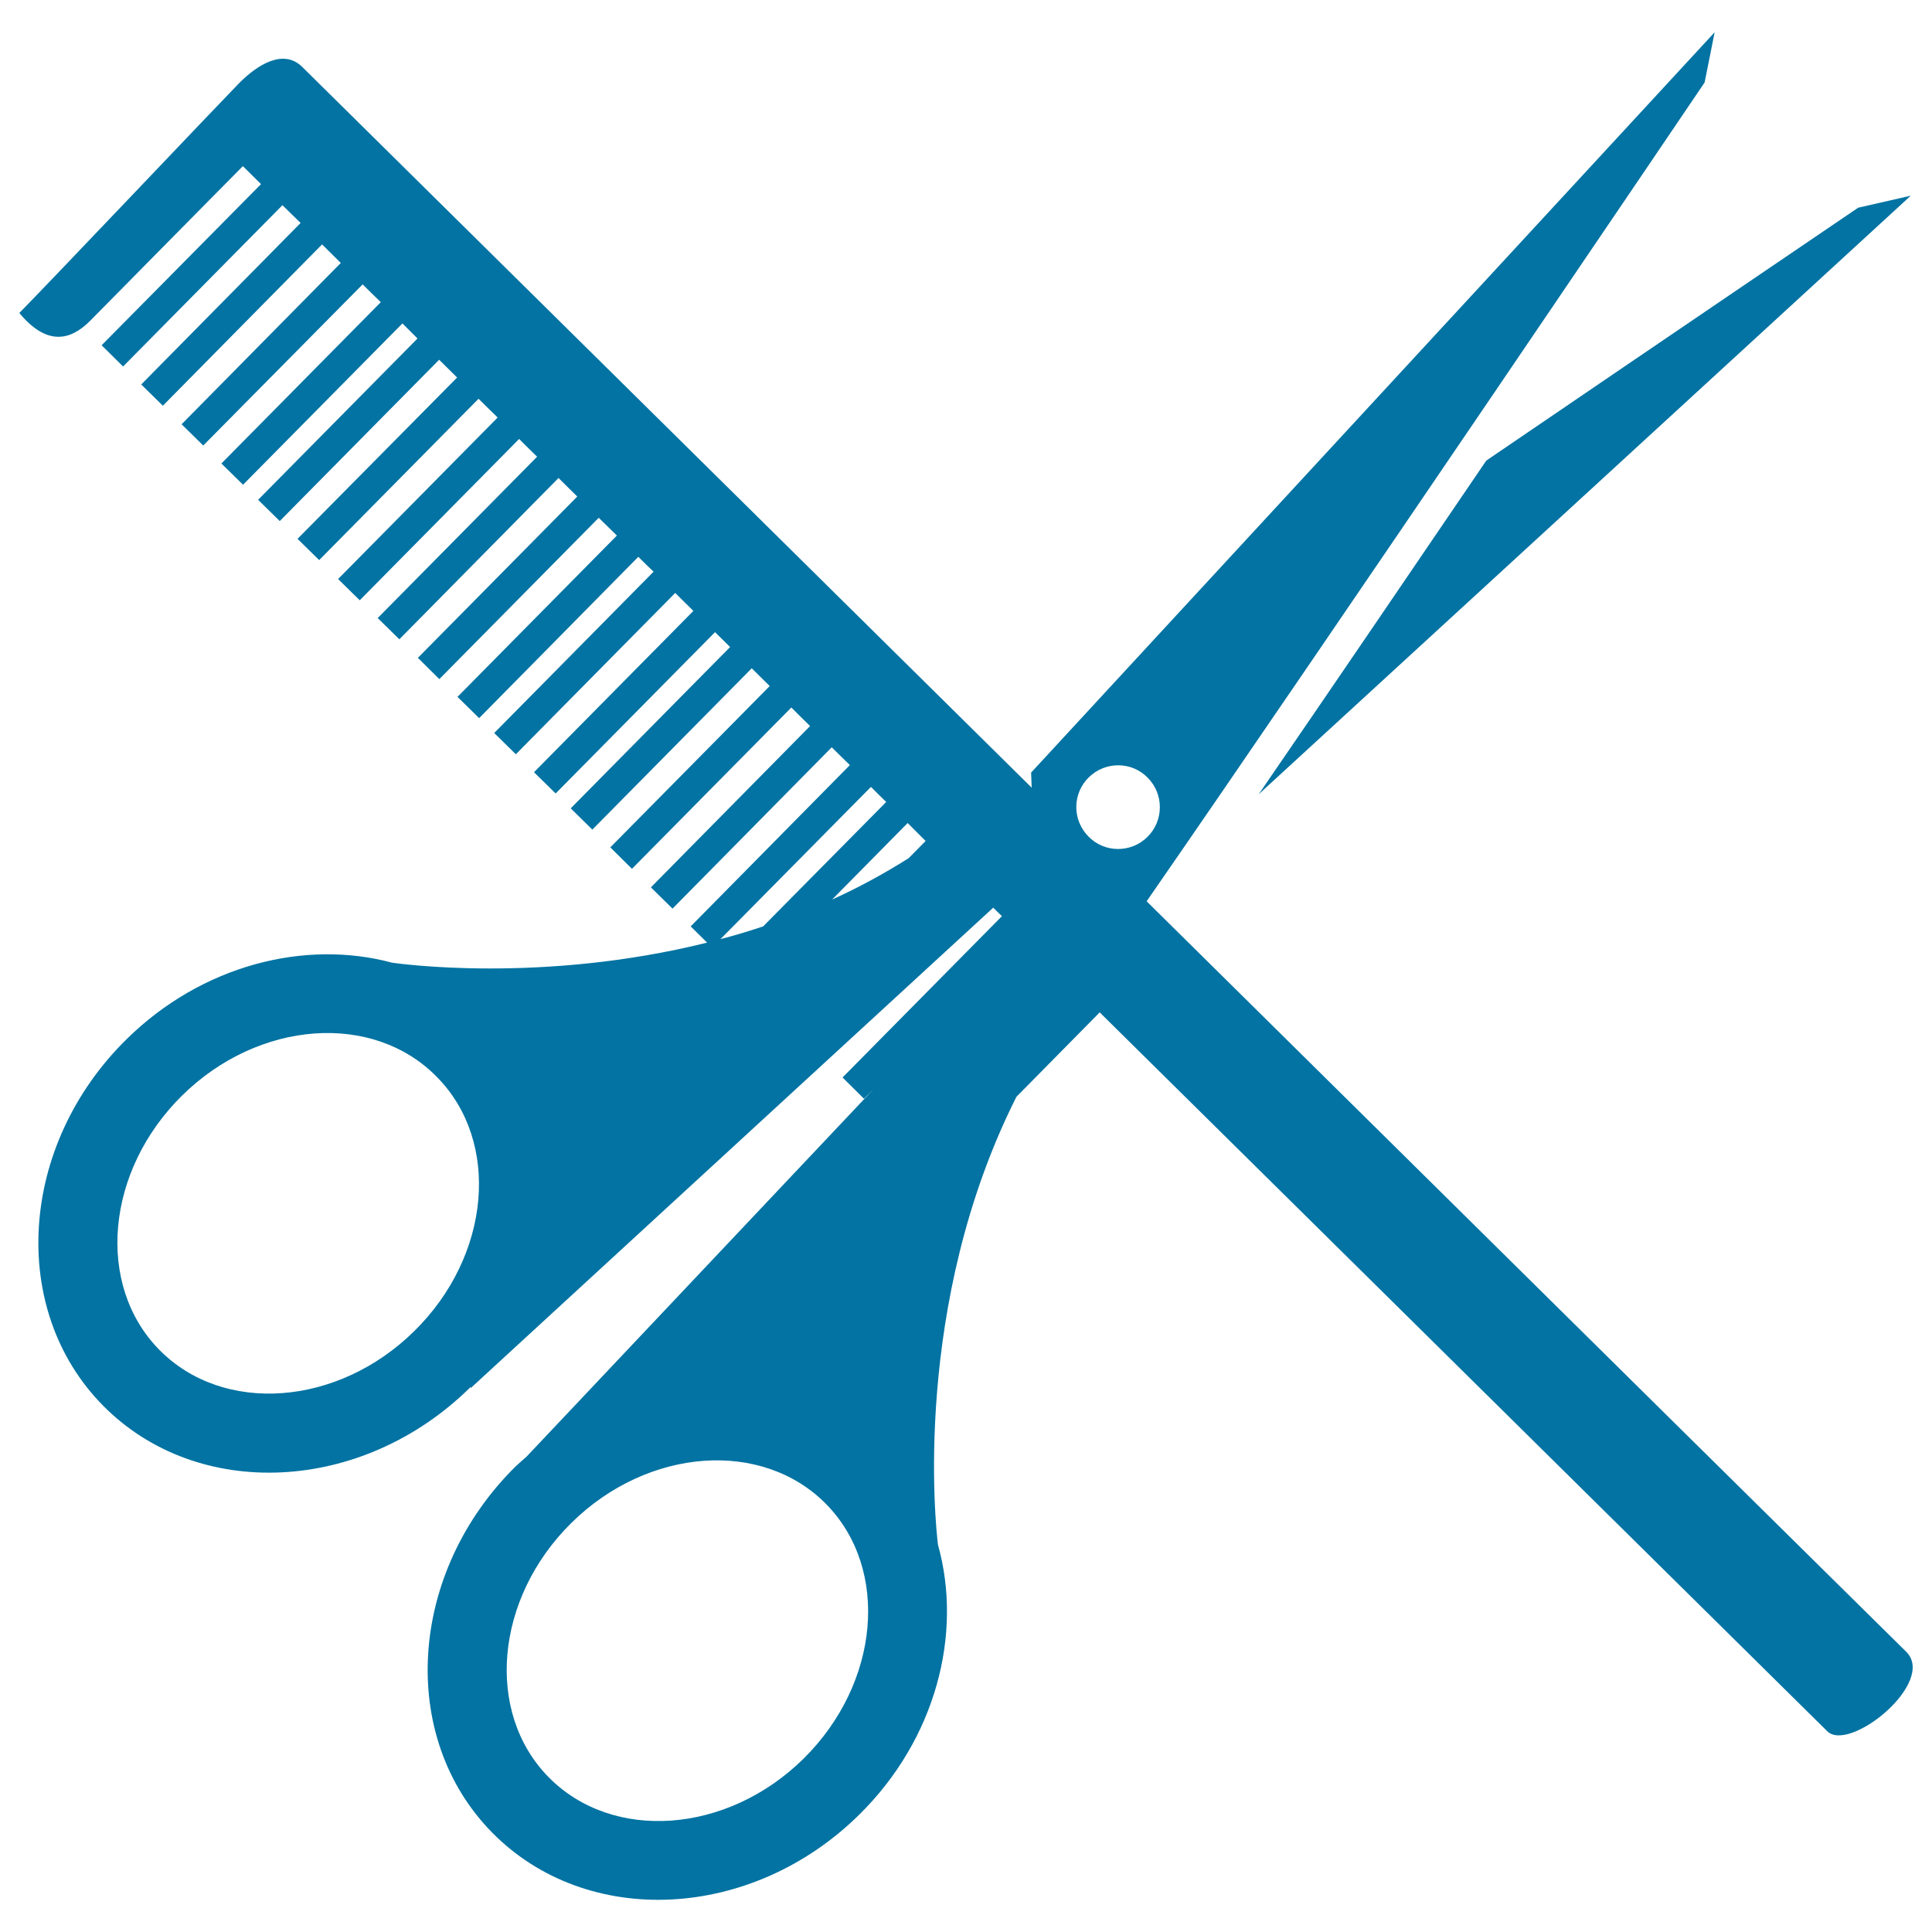 <svg xmlns="http://www.w3.org/2000/svg" viewBox="0 0 1000 1000" style="fill:#0273a2">
<title>Scissors And Comb SVG icon</title>
<g><g><path d="M986.6,854.9c-7.7-7.6-197.2-194.7-393.1-388.4C683.4,336.7,882.3,42.7,882.3,42.7l5.2-26L533.7,399.9l0.3,7.8C342.1,218.1,161,39.1,156.4,34.6c-9.7-9.5-23.1-1.2-32.7,8.5C114.1,52.9,23.2,148.7,10,162c14.2,17.1,26.4,14.4,36.7,4c10.3-10.5,79-80,79-80s3.3,3.2,9.4,9.3l-82.5,83.4l11.1,11l82.5-83.5c2.8,2.8,6,5.9,9.4,9.2L73.1,199l11.2,11l82.4-83.5c3.1,3.1,6.3,6.2,9.7,9.6L94,219.6l11.2,11l82.5-83.4c3,3,6.2,6.1,9.4,9.2l-82.5,83.5l11.2,11l82.5-83.5c2.6,2.6,5.1,5.1,7.8,7.8l-82.5,83.5l11.2,11l82.5-83.5c3.1,3.1,6.2,6.1,9.3,9.2L154,278.9l11.2,11l82.5-83.5c3.2,3.2,6.5,6.4,9.9,9.7L175,299.7l11.2,11l82.5-83.5c3,3.1,6.2,6.1,9.3,9.2l-82.5,83.5l11.2,11l82.4-83.5c3.2,3.2,6.4,6.4,9.7,9.6l-82.5,83.5l11.1,11l82.5-83.5c3.1,3,6.2,6.1,9.4,9.2l-82.5,83.5l11.2,11l82.4-83.5c2.6,2.6,5.2,5.2,7.9,7.7l-82.5,83.5l11.2,11l82.5-83.5c3.1,3.1,6.2,6.2,9.4,9.3l-82.5,83.5l11.2,11l82.5-83.5c2.6,2.6,5.2,5.1,7.8,7.7l-82.5,83.5l11.2,11l82.5-83.5c3.1,3.1,6.2,6.1,9.3,9.2l-82.5,83.5l11.2,11.1l82.5-83.5c3.2,3.2,6.4,6.4,9.7,9.6l-82.4,83.5l11.2,11l82.4-83.5c3.1,3.1,6.2,6.1,9.4,9.2l-82.4,83.5l8.5,8.4C280,509.3,206,498.7,203,498.3c-45.3-12.2-98.6,1.3-137.5,39.6C9.8,592.7,4.3,677.8,53.3,727.5c49,49.7,134.2,45.6,189.9-9.2c0.2-0.2,0.3-0.4,0.5-0.5c-0.1,0.5-0.2,0.8-0.2,0.8l270.6-248.8c1.5,1.5,3,3,4.5,4.4l-82.5,83.5l11.1,11l4.9-4.9L272.5,754c-1.9,1.7-3.7,3.2-5.5,4.9c-55.7,54.9-61.2,140-12.2,189.7c49,49.7,134.2,45.6,189.9-9.3c39.7-39.1,53.7-93.6,40.8-139.7c-1.2-9.5-13.6-124.3,40.6-231.9l43.1-43.7c190.4,188.1,371.1,366.7,376.5,372C957.1,907.6,1002.7,870.7,986.6,854.9z M563.6,402.3c8.5-8.3,22.2-8.3,30.5,0.3c8.4,8.5,8.3,22.2-0.2,30.6c-8.5,8.4-22.2,8.3-30.5-0.2C554.9,424.4,555,410.7,563.6,402.3z M214.4,689c-39.6,39-98.8,43.3-131.9,9.7C49.4,665.1,54.7,606,94.3,567c39.6-39,98.8-43.3,131.8-9.6C259.3,591,254,650.1,214.4,689z M479.1,435.3l-8.8,8.9c-13,8.2-26.3,15.4-39.6,21.4l39.1-39.6C472.9,429.1,476,432.2,479.1,435.3z M450.8,407.3c2.6,2.6,5.2,5.2,7.9,7.8L395,479.5c-7.4,2.5-14.8,4.7-22.1,6.6L450.8,407.3z M415.9,910.3c-39.6,39-98.8,43.2-131.9,9.6c-33.1-33.6-27.8-92.7,11.8-131.7c39.6-39,98.7-43.3,131.8-9.7C460.7,812.2,455.4,871.3,415.9,910.3z"/><path d="M651.5,411.1L989,101.3l-27.2,6.2c0,0-90.2,61.2-192.5,130.9C729.5,296.9,687.1,359.3,651.5,411.1z"/></g></g>
</svg>